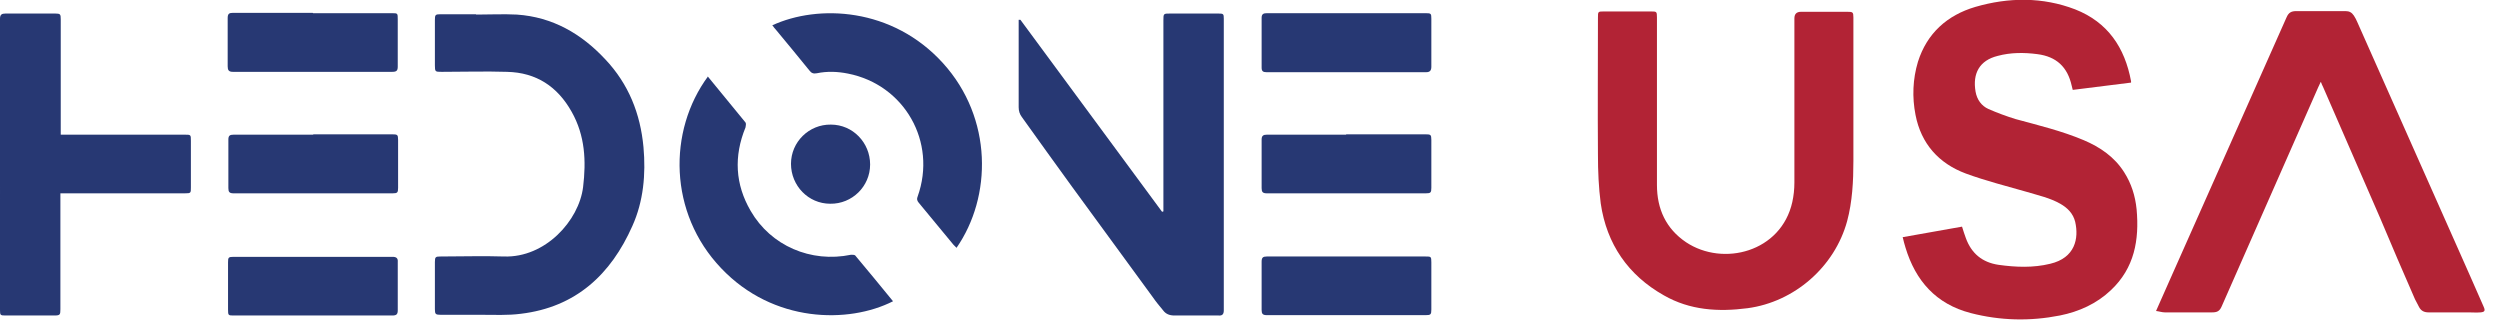 <?xml version="1.0" encoding="UTF-8"?>
<svg id="Layer_1" data-name="Layer 1" xmlns="http://www.w3.org/2000/svg" version="1.1" viewBox="0 0 720.3 92.1">
  <defs>
    <style>
      .cls-1 {
        fill: #273873;
      }

      .cls-1, .cls-2 {
        stroke-width: 0px;
      }

      .cls-2 {
        fill: #b22335;
      }
    </style>
  </defs>
  <path class="cls-2" d="M548.4,68.3c5.7-1,11.3-2,16.9-3,.4,1.2.7,2.3,1.1,3.3,1.6,4.4,4.7,7,9.4,7.7,5,.7,10,.9,14.9-.3,7.2-1.7,8.3-7.3,7.2-12.1-.6-2.4-2.2-4-4.3-5.2-3-1.7-6.3-2.4-9.6-3.4-5.9-1.7-11.9-3.2-17.6-5.3-7.8-2.9-12.9-8.6-14.5-16.9-1-5.1-.8-10.3.7-15.3,2.6-8.2,8.4-13.4,16.5-15.8,9.6-2.8,19.4-2.9,28.8.7,9.4,3.7,14.3,11,16.1,20.7,0,0,0,.2,0,.4-5.6.7-11.2,1.4-16.8,2.1-.1-.5-.2-.8-.3-1.2-1.2-5.4-4.4-8.4-9.9-9.1-3.8-.5-7.7-.5-11.4.5-5.3,1.3-7.3,5.1-6.4,10.3.4,2.3,1.7,4.1,3.7,5,2.5,1.1,5.2,2.1,7.8,2.9,6.6,1.8,13.3,3.4,19.7,6.1,4.7,2,8.8,4.8,11.6,9.2,2.1,3.3,3.2,6.8,3.6,10.7.8,8.8-.6,16.9-7.4,23.3-4.1,3.9-9.2,6.2-14.7,7.3-8.6,1.7-17.2,1.5-25.7-.7-10-2.6-15.9-9.3-18.8-18.9-.3-.9-.5-1.8-.8-3Z"/>
  <path class="cls-2" d="M477.4,30.1c0,7.7,0,15.5,0,23.2,0,6.9,2.6,12.6,8.4,16.5,10.7,7.1,27.4,2.8,30.6-11.6.4-1.8.6-3.7.6-5.6,0-15.8,0-31.5,0-47.3q0-1.9,1.9-1.9c4.5,0,9,0,13.4,0,1.5,0,1.7.1,1.7,1.6,0,13.8,0,27.6,0,41.4,0,5.8-.3,11.7-1.8,17.3-3.6,13.2-15.2,23.3-28.7,25.1-8.4,1.1-16.6.6-24.1-3.7-10.3-5.8-16.5-14.8-18.2-26.5-.6-4.6-.8-9.3-.8-14-.1-13.2,0-26.3,0-39.5,0-1.8,0-1.8,1.8-1.8,4.5,0,9,0,13.4,0,1.7,0,1.8,0,1.8,1.7,0,8.3,0,16.6,0,24.9Z"/>
  <path class="cls-2" d="M668.6,23.7c-.3.6-.5,1.1-.7,1.5-9.3,21-18.5,42.1-27.8,63.1-.6,1.4-1.4,1.7-2.7,1.7-4.6,0-9.1,0-13.7,0-.8,0-1.6-.3-2.5-.4,1.5-3.4,2.9-6.6,4.3-9.7,11.1-25,22.2-49.9,33.3-74.9.6-1.4,1.4-1.8,2.8-1.8,4.7,0,9.4,0,14.2,0,1.1,0,1.8.4,2.4,1.3.4.6.7,1.2,1,1.9,9.6,21.6,19.2,43.2,28.8,64.8,2.5,5.7,5.1,11.4,7.6,17.2.5,1.1.3,1.5-.9,1.6-1.2.1-2.3,0-3.5,0-3.8,0-7.7,0-11.5,0-1.2,0-2.1-.4-2.7-1.5-.4-.8-.8-1.5-1.2-2.3-3.4-7.7-6.7-15.5-10-23.3-5.5-12.6-11-25.3-16.5-37.9-.2-.4-.4-.8-.6-1.4Z"/>
  <path class="cls-1" d="M294,5.7c13.6,18.4,27.2,36.9,40.8,55.3.1,0,.2,0,.4-.1,0-.5,0-1,0-1.4,0-17.9,0-35.7,0-53.6,0-2,0-2,2-2,4.6,0,9.2,0,13.8,0,1.5,0,1.6.1,1.6,1.5,0,28,0,56,0,84,0,1.1-.4,1.6-1.5,1.5-4.2,0-8.5,0-12.7,0-1.4,0-2.5-.4-3.3-1.5-1-1.2-2-2.4-2.9-3.7-7.8-10.7-15.6-21.3-23.4-32-4.8-6.6-9.6-13.3-14.4-20-.6-.8-.9-1.7-.9-2.8,0-7.9,0-15.9,0-23.8,0-.5,0-.9,0-1.4,0,0,.2,0,.3,0Z"/>
  <path class="cls-1" d="M137.2,4.2c3.9,0,7.8-.2,11.7,0,10.3.7,18.6,5.5,25.5,12.9,6.7,7.1,10.1,15.6,11,25.3.7,7.8,0,15.6-3.2,22.7-6.2,14-16.3,23.4-32.1,25.3-3.8.5-7.7.3-11.6.3-3.8,0-7.7,0-11.5,0-1.5,0-1.7-.2-1.7-1.6,0-4.5,0-9.1,0-13.6,0-1.5.2-1.6,1.7-1.6,6.1,0,12.2-.2,18.2,0,11.9.4,21.6-10.3,22.8-20,.9-7.5.6-14.8-3.3-21.7-4.1-7.3-10.2-11.3-18.6-11.5-6.3-.2-12.6,0-18.8,0-1.9,0-2,0-2-1.9,0-4.3,0-8.7,0-13,0-1.5.1-1.7,1.6-1.7,3.4,0,6.9,0,10.3,0,0,0,0,.1,0,.2Z"/>
  <path class="cls-1" d="M17.5,38.8c.7,0,1.1,0,1.6,0,11.4,0,22.7,0,34.1,0,1.8,0,1.8,0,1.8,1.8,0,4.5,0,8.9,0,13.4,0,1.6,0,1.7-1.7,1.7-11.4,0-22.7,0-34.1,0-.5,0-1,0-1.8,0,0,.6,0,1.1,0,1.6,0,10.6,0,21.2,0,31.8,0,1.6-.1,1.8-1.8,1.8-4.7,0-9.4,0-14,0-1.5,0-1.6-.1-1.6-1.5C0,61.4,0,33.4,0,5.4c0-1.2.5-1.5,1.6-1.5,4.8,0,9.5,0,14.3,0,1.5,0,1.6.2,1.6,1.7,0,10.5,0,21.1,0,31.6,0,.5,0,.9,0,1.6Z"/>
  <path class="cls-1" d="M203.9,22c3.7,4.5,7.3,8.9,10.9,13.3.2.3.1.9,0,1.4-3.4,8.3-3,16.4,1.5,24.1,5.8,10,17.3,15,28.9,12.6.4,0,1,0,1.2.2,3.7,4.4,7.3,8.8,10.9,13.2-12.8,6.5-34.5,6.3-49.5-9.5-15.2-15.9-15.4-39.6-3.8-55.3Z"/>
  <path class="cls-1" d="M222.5,7.3c13.2-6.1,34.6-5.2,49.2,10.9,14.4,15.9,14.1,38.5,3.9,53.2-.3-.3-.6-.6-.9-.9-3.3-4-6.7-8.1-10-12.1-.5-.6-.6-1.1-.3-1.8,5.6-15.7-3.8-32.2-20.1-35.4-3-.6-6-.7-8.9-.1-1,.2-1.6,0-2.2-.8-3.2-4-6.5-7.9-9.7-11.8-.3-.3-.6-.7-.8-1Z"/>
  <path class="cls-1" d="M90.2,3.8c7.6,0,15.1,0,22.7,0,1.7,0,1.7,0,1.7,1.8,0,4.5,0,9.1,0,13.6,0,1.2-.4,1.5-1.6,1.5-15.3,0-30.6,0-45.9,0-1.2,0-1.5-.5-1.5-1.6,0-4.6,0-9.2,0-13.9,0-1.2.4-1.5,1.5-1.5,7.7,0,15.3,0,23,0Z"/>
  <path class="cls-1" d="M388,3.8c7.6,0,15.2,0,22.8,0,1.5,0,1.6.1,1.6,1.6,0,4.6,0,9.2,0,13.8,0,1.1-.4,1.6-1.5,1.6-15.3,0-30.7,0-46,0-1,0-1.4-.3-1.4-1.3,0-4.8,0-9.6,0-14.4,0-1.1.6-1.3,1.5-1.3,7.7,0,15.3,0,23,0Z"/>
  <path class="cls-1" d="M90.2,38.7c7.6,0,15.2,0,22.8,0,1.5,0,1.7.1,1.7,1.6,0,4.6,0,9.2,0,13.8,0,1.4-.2,1.6-1.6,1.6-15.3,0-30.5,0-45.8,0-1.2,0-1.5-.4-1.5-1.5,0-4.7,0-9.3,0-14,0-1.1.4-1.4,1.5-1.4,7.7,0,15.3,0,23,0Z"/>
  <path class="cls-1" d="M387.8,38.7c7.6,0,15.3,0,22.9,0,1.5,0,1.7.1,1.7,1.6,0,4.6,0,9.2,0,13.8,0,1.4-.2,1.6-1.6,1.6-15.3,0-30.5,0-45.8,0-1.2,0-1.5-.4-1.5-1.5,0-4.7,0-9.3,0-14,0-1.1.5-1.4,1.5-1.4,7.6,0,15.3,0,22.9,0Z"/>
  <path class="cls-1" d="M90.1,90.9c-7.6,0-15.1,0-22.7,0-1.6,0-1.7,0-1.7-1.7,0-4.5,0-9.1,0-13.6,0-1.4.1-1.6,1.6-1.6,15.3,0,30.5,0,45.8,0,1.1,0,1.6.4,1.5,1.5,0,4.6,0,9.3,0,13.9,0,1.2-.4,1.5-1.6,1.5-7.7,0-15.4,0-23,0Z"/>
  <path class="cls-1" d="M388,73.9c7.6,0,15.1,0,22.7,0,1.6,0,1.7,0,1.7,1.7,0,4.5,0,9.1,0,13.6,0,1.4-.2,1.6-1.6,1.6-15.3,0-30.5,0-45.8,0-1.2,0-1.5-.4-1.5-1.5,0-4.6,0-9.3,0-13.9,0-1.2.4-1.5,1.5-1.5,7.7,0,15.4,0,23,0Z"/>
  <path class="cls-1" d="M227.9,47.2c0-6.3,5.2-11.4,11.5-11.3,6.3,0,11.3,5.2,11.3,11.5,0,6.3-5.2,11.4-11.5,11.3-6.3,0-11.3-5.2-11.3-11.5Z"/>
</svg>